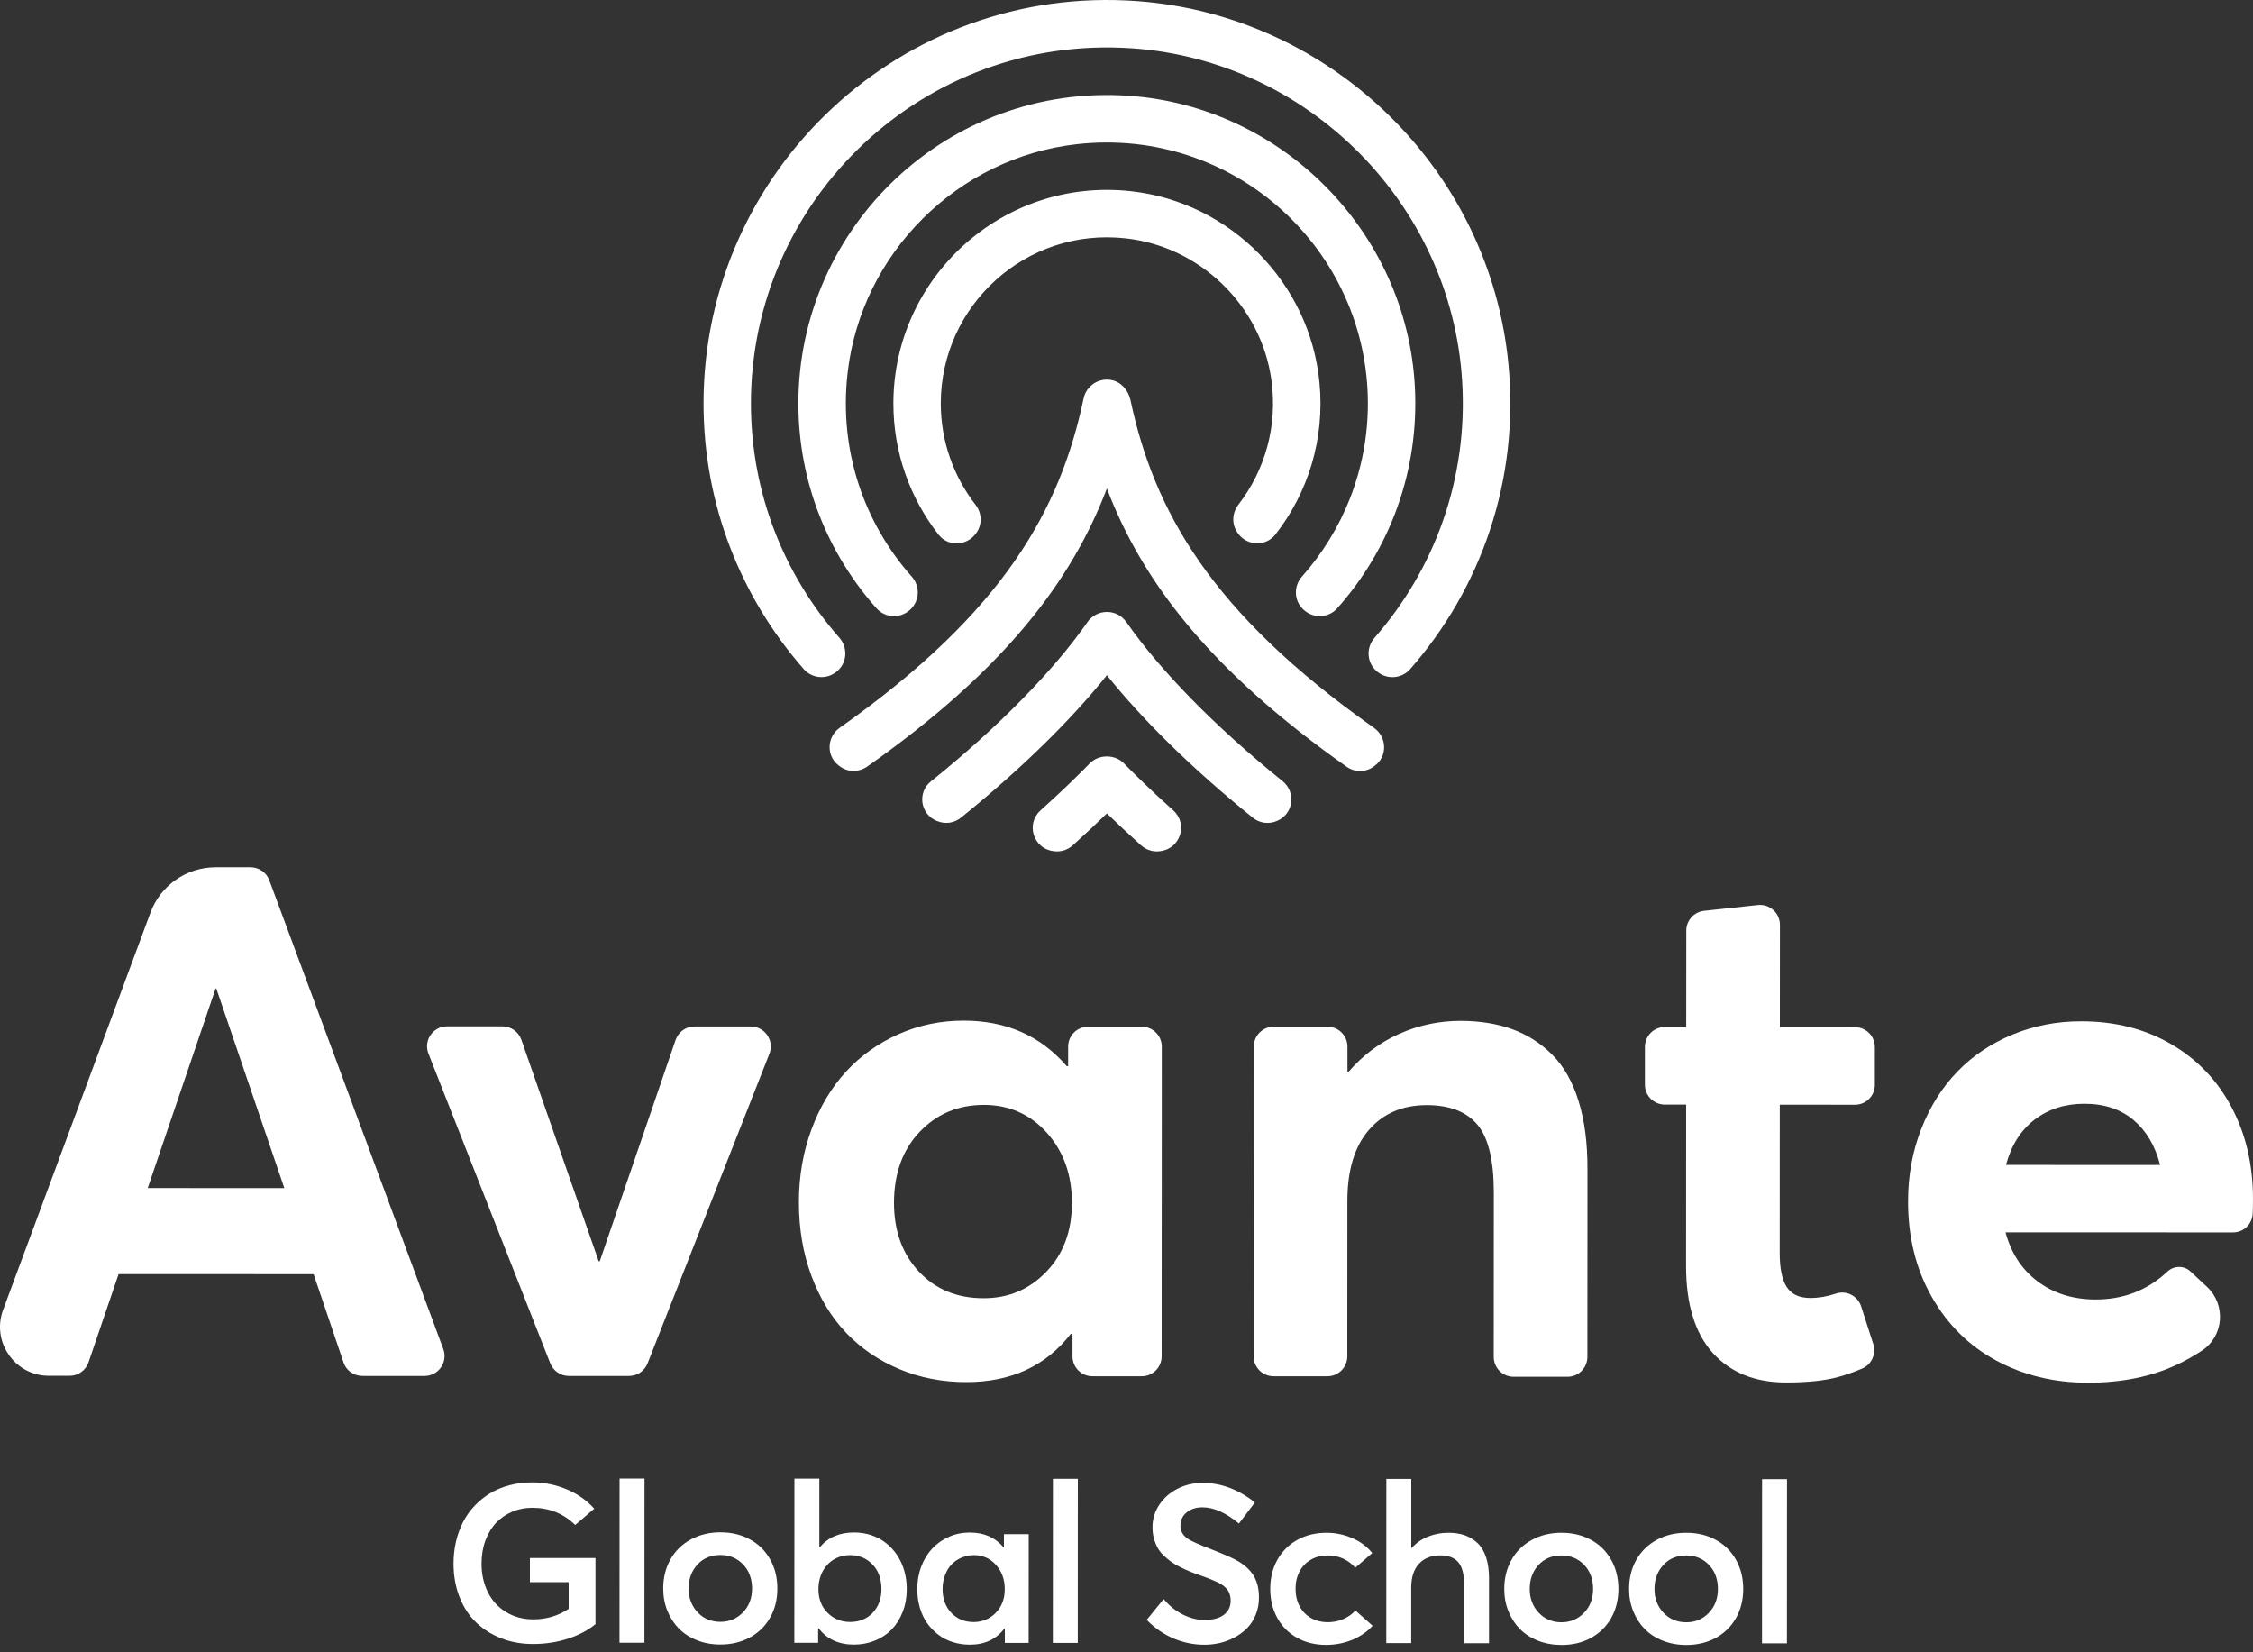 <svg width="300" height="220" viewBox="0 0 300 220" fill="none" xmlns="http://www.w3.org/2000/svg">
<rect x="0" y="0" width="300" height="220" fill="#333333" stroke="none"/>
<path d="M41.759 169.655L15.789 169.645L11.789 181.385C11.419 182.465 10.409 183.185 9.269 183.185H6.509C1.979 183.185 -1.161 178.665 0.409 174.415L20.039 121.505C21.379 117.885 24.839 115.475 28.709 115.475H33.369C34.479 115.475 35.469 116.165 35.859 117.205L59.029 179.625C59.669 181.365 58.389 183.205 56.539 183.205H48.249C47.109 183.205 46.099 182.485 45.739 181.405L41.759 169.655ZM37.859 158.195L28.799 131.615H28.709L19.669 158.185L37.859 158.195Z" fill="white"/>
<path d="M102.45 140.305L86.23 181.525C85.83 182.545 84.85 183.205 83.76 183.205H75.74C74.65 183.205 73.67 182.535 73.27 181.525L57.05 140.285C56.36 138.545 57.65 136.655 59.52 136.655H66.91C68.04 136.655 69.04 137.365 69.42 138.435L79.72 167.935H79.86L89.96 138.465C90.33 137.395 91.34 136.665 92.47 136.675H99.99C101.85 136.685 103.13 138.565 102.45 140.305Z" fill="white"/>
<path d="M154.699 139.365L154.679 180.595C154.679 182.065 153.489 183.255 152.019 183.245H145.459C143.989 183.245 142.799 182.055 142.809 180.585V177.605H142.579C139.259 181.885 134.619 184.025 128.659 184.025C125.459 184.025 122.489 183.445 119.749 182.295C116.999 181.145 114.649 179.535 112.679 177.475C110.709 175.415 109.169 172.885 108.049 169.885C106.929 166.885 106.379 163.625 106.379 160.085C106.379 156.615 106.939 153.365 108.059 150.365C109.179 147.355 110.709 144.795 112.649 142.685C114.589 140.575 116.919 138.915 119.629 137.705C122.349 136.495 125.239 135.895 128.309 135.895C133.989 135.895 138.559 137.915 142.039 141.955H142.229V139.355C142.229 137.885 143.419 136.695 144.889 136.705H152.049C153.509 136.705 154.699 137.895 154.699 139.365ZM139.329 169.325C141.599 166.965 142.729 163.915 142.729 160.155C142.729 156.435 141.629 153.325 139.409 150.845C137.189 148.365 134.389 147.115 131.009 147.115C127.599 147.115 124.749 148.305 122.469 150.695C120.189 153.085 119.049 156.235 119.039 160.145C119.039 163.895 120.149 166.955 122.359 169.315C124.579 171.675 127.439 172.855 130.949 172.855C134.269 172.865 137.059 171.685 139.329 169.325Z" fill="white"/>
<path d="M201.37 137.035C203.37 137.765 205.14 138.885 206.67 140.415C208.2 141.935 209.38 143.985 210.18 146.555C210.99 149.135 211.39 152.175 211.38 155.675L211.37 180.665C211.37 182.135 210.18 183.325 208.71 183.315H201.55C200.08 183.315 198.89 182.125 198.9 180.655L198.91 158.785C198.91 154.505 198.19 151.495 196.73 149.755C195.27 148.015 193.02 147.145 189.98 147.145C186.75 147.145 184.19 148.245 182.28 150.445C180.37 152.645 179.42 155.785 179.41 159.845L179.4 180.595C179.4 182.065 178.21 183.255 176.74 183.245H169.58C168.11 183.245 166.92 182.055 166.93 180.585L166.95 139.355C166.95 137.885 168.14 136.695 169.61 136.705H176.77C178.24 136.705 179.42 137.895 179.42 139.365V142.715H179.56C181.45 140.515 183.7 138.825 186.29 137.665C188.88 136.505 191.62 135.925 194.5 135.925C197.08 135.935 199.37 136.305 201.37 137.035Z" fill="white"/>
<path d="M228.069 180.145C225.699 177.525 224.509 173.665 224.509 168.575L224.519 147.075H221.679C220.209 147.075 219.019 145.885 219.029 144.415V139.395C219.029 137.925 220.219 136.735 221.689 136.745H224.529L224.539 123.915C224.539 122.555 225.559 121.425 226.909 121.275L234.069 120.505C235.639 120.335 237.009 121.565 237.009 123.145L236.999 136.755L246.999 136.765C248.469 136.765 249.659 137.955 249.649 139.425V144.445C249.649 145.915 248.459 147.105 246.989 147.095L236.989 147.085L236.979 166.865C236.979 168.915 237.299 170.415 237.929 171.385C238.569 172.345 239.609 172.825 241.069 172.825C242.149 172.825 243.289 172.635 244.479 172.235C245.869 171.775 247.369 172.545 247.819 173.935L249.439 178.955C249.859 180.245 249.229 181.665 247.989 182.205C246.929 182.665 245.869 183.045 244.799 183.335C242.999 183.835 240.669 184.075 237.819 184.075C233.689 184.075 230.439 182.765 228.069 180.145Z" fill="white"/>
<path d="M297.339 164.095L267.049 164.085C267.789 166.845 269.209 169.025 271.309 170.605C273.399 172.185 275.939 172.995 278.919 173.025C282.709 173.055 285.929 171.815 288.599 169.315C289.459 168.505 290.799 168.475 291.669 169.285L293.869 171.335C296.419 173.715 296.129 177.875 293.229 179.815C292.179 180.515 291.059 181.145 289.849 181.715C286.439 183.315 282.489 184.105 278.029 184.105C273.499 184.105 269.419 183.115 265.789 181.145C262.159 179.175 259.299 176.345 257.209 172.645C255.119 168.955 254.069 164.735 254.069 159.985C254.069 156.505 254.659 153.275 255.839 150.285C257.019 147.295 258.629 144.745 260.659 142.655C262.689 140.565 265.139 138.925 267.989 137.745C270.849 136.565 273.899 135.975 277.159 135.985C281.659 135.985 285.639 137.005 289.119 139.035C292.599 141.065 295.279 143.875 297.169 147.465C299.059 151.055 299.999 155.105 299.999 159.635C299.999 160.355 299.989 160.995 299.959 161.565C299.919 162.975 298.759 164.095 297.339 164.095ZM270.949 149.055C269.099 150.455 267.819 152.465 267.109 155.105L287.629 155.115C286.979 152.565 285.799 150.575 284.099 149.135C282.389 147.695 280.219 146.965 277.579 146.965C275.009 146.955 272.799 147.655 270.949 149.055Z" fill="white"/>
<path d="M66.82 218.165C65.52 217.675 64.4 216.975 63.44 216.065C62.49 215.165 61.74 214.035 61.2 212.675C60.66 211.325 60.39 209.825 60.39 208.195C60.39 207.175 60.5 206.185 60.72 205.245C60.94 204.305 61.26 203.435 61.67 202.635C62.08 201.835 62.6 201.115 63.22 200.465C63.84 199.815 64.53 199.265 65.3 198.805C66.07 198.345 66.93 197.995 67.88 197.745C68.83 197.495 69.84 197.375 70.9 197.375C72.44 197.375 73.93 197.675 75.38 198.265C76.83 198.855 78.08 199.725 79.13 200.875L76.59 203.045C75.03 201.515 73.13 200.755 70.88 200.755C69.93 200.755 69.05 200.925 68.22 201.275C67.39 201.625 66.68 202.115 66.07 202.745C65.47 203.375 64.99 204.165 64.64 205.105C64.29 206.045 64.12 207.075 64.12 208.195C64.12 209.595 64.4 210.855 64.95 211.975C65.5 213.095 66.31 213.985 67.37 214.635C68.43 215.285 69.64 215.615 71.02 215.615C72.76 215.615 74.33 215.145 75.72 214.215V210.665H70.56V207.445H79.29V216.255C78.31 217.065 77.09 217.705 75.63 218.185C74.17 218.655 72.63 218.895 71.03 218.895C69.52 218.905 68.12 218.665 66.82 218.165Z" fill="white"/>
<path d="M82.499 196.865H85.819L85.809 218.725H82.489L82.499 196.865Z" fill="white"/>
<path d="M92.8 218.395C91.84 218.015 91.04 217.495 90.39 216.835C89.74 216.175 89.23 215.385 88.86 214.465C88.49 213.545 88.31 212.565 88.31 211.505C88.31 210.085 88.62 208.815 89.25 207.675C89.87 206.545 90.77 205.655 91.93 205.005C93.1 204.355 94.43 204.025 95.92 204.025C97.39 204.025 98.7 204.335 99.85 204.965C101 205.585 101.9 206.475 102.54 207.615C103.19 208.755 103.51 210.055 103.51 211.515C103.51 212.965 103.19 214.255 102.54 215.395C101.89 216.535 100.99 217.405 99.83 218.035C98.68 218.655 97.37 218.965 95.91 218.965C94.79 218.965 93.75 218.775 92.8 218.395ZM98.92 214.695C99.73 213.865 100.14 212.795 100.14 211.515C100.14 210.205 99.74 209.125 98.94 208.295C98.14 207.465 97.13 207.045 95.93 207.045C94.67 207.045 93.65 207.465 92.87 208.315C92.09 209.165 91.69 210.225 91.69 211.505C91.69 212.765 92.09 213.815 92.88 214.665C93.68 215.515 94.69 215.945 95.92 215.945C97.1 215.945 98.1 215.535 98.92 214.695Z" fill="white"/>
<path d="M116.02 204.405C116.74 204.645 117.38 204.995 117.95 205.435C118.52 205.875 119.01 206.405 119.43 207.025C119.85 207.635 120.17 208.335 120.4 209.115C120.63 209.895 120.74 210.715 120.74 211.575C120.74 212.675 120.56 213.695 120.2 214.615C119.84 215.545 119.349 216.325 118.729 216.965C118.109 217.605 117.37 218.095 116.5 218.445C115.64 218.795 114.7 218.975 113.71 218.975C111.67 218.975 110.1 218.245 109 216.795H108.94V218.735H105.77L105.78 196.875H109.1V205.995H109.169C110.269 204.695 111.8 204.035 113.75 204.045C114.54 204.045 115.3 204.165 116.02 204.405ZM116.21 214.735C116.98 213.915 117.37 212.865 117.37 211.585C117.37 210.225 116.97 209.125 116.18 208.305C115.38 207.475 114.39 207.065 113.2 207.065C112.71 207.065 112.239 207.135 111.799 207.285C111.359 207.435 110.97 207.645 110.63 207.915C110.29 208.185 110 208.505 109.75 208.875C109.5 209.245 109.31 209.665 109.18 210.125C109.05 210.585 108.979 211.065 108.979 211.585C108.979 212.875 109.38 213.935 110.2 214.745C111.01 215.555 112.02 215.965 113.21 215.965C114.43 215.955 115.43 215.555 116.21 214.735Z" fill="white"/>
<path d="M136.98 204.275L136.97 218.755H133.8V216.815H133.76C132.66 218.265 131.12 218.985 129.15 218.985C128.36 218.985 127.6 218.875 126.88 218.645C126.16 218.425 125.51 218.095 124.94 217.655C124.37 217.225 123.87 216.705 123.45 216.115C123.03 215.525 122.71 214.835 122.48 214.055C122.25 213.275 122.14 212.445 122.14 211.565C122.14 210.495 122.32 209.485 122.68 208.555C123.04 207.615 123.53 206.825 124.15 206.165C124.77 205.505 125.51 204.995 126.37 204.615C127.23 204.235 128.15 204.055 129.14 204.055C131.02 204.055 132.52 204.705 133.62 206.015H133.68V204.275H136.98ZM132.59 214.745C133.39 213.925 133.79 212.875 133.79 211.595C133.79 210.305 133.4 209.235 132.62 208.365C131.84 207.495 130.86 207.065 129.69 207.065C129.11 207.065 128.57 207.175 128.06 207.385C127.55 207.595 127.11 207.895 126.73 208.275C126.35 208.655 126.06 209.135 125.84 209.715C125.62 210.285 125.51 210.915 125.51 211.595C125.51 212.885 125.9 213.935 126.67 214.745C127.44 215.565 128.44 215.975 129.67 215.975C130.82 215.965 131.79 215.555 132.59 214.745Z" fill="white"/>
<path d="M140.199 196.895H143.519L143.509 218.755H140.189L140.199 196.895Z" fill="white"/>
<path d="M156.279 218.165C154.969 217.615 153.769 216.785 152.689 215.685L154.949 212.905C155.689 213.805 156.549 214.495 157.509 214.975C158.469 215.455 159.419 215.695 160.359 215.695C161.499 215.695 162.369 215.465 162.969 215.005C163.569 214.545 163.869 213.915 163.869 213.115C163.869 212.855 163.839 212.615 163.779 212.395C163.719 212.175 163.639 211.985 163.539 211.815C163.439 211.645 163.299 211.475 163.109 211.315C162.919 211.145 162.729 211.005 162.539 210.895C162.349 210.775 162.099 210.655 161.769 210.515C161.449 210.375 161.149 210.255 160.879 210.145C160.609 210.035 160.249 209.905 159.809 209.755C159.289 209.575 158.829 209.405 158.449 209.245C158.059 209.095 157.639 208.895 157.169 208.665C156.699 208.435 156.299 208.195 155.969 207.965C155.639 207.725 155.299 207.445 154.959 207.125C154.619 206.805 154.349 206.455 154.149 206.095C153.949 205.735 153.779 205.315 153.649 204.845C153.519 204.375 153.459 203.875 153.459 203.345C153.459 202.265 153.759 201.265 154.359 200.365C154.959 199.455 155.769 198.745 156.789 198.225C157.809 197.705 158.919 197.445 160.119 197.445C162.559 197.435 164.889 198.305 167.099 200.045L164.969 202.855C163.239 201.415 161.619 200.695 160.119 200.695C159.279 200.695 158.579 200.915 158.029 201.355C157.469 201.795 157.189 202.395 157.179 203.155C157.169 203.875 157.519 204.455 158.219 204.925C158.669 205.215 159.639 205.645 161.119 206.215C162.869 206.905 164.049 207.415 164.659 207.755C165.989 208.495 166.869 209.415 167.279 210.525C167.519 211.155 167.639 211.875 167.639 212.695C167.639 213.535 167.489 214.305 167.199 215.015C166.909 215.725 166.519 216.315 166.049 216.795C165.569 217.275 165.019 217.685 164.379 218.025C163.749 218.365 163.089 218.605 162.419 218.765C161.739 218.915 161.059 218.995 160.379 218.995C158.949 218.995 157.589 218.715 156.279 218.165Z" fill="white"/>
<path d="M172.72 218.075C171.6 217.455 170.72 216.575 170.09 215.445C169.46 214.305 169.14 213.015 169.14 211.555C169.14 210.095 169.46 208.795 170.1 207.665C170.74 206.535 171.63 205.645 172.76 205.025C173.89 204.395 175.19 204.085 176.64 204.085C177.81 204.085 178.94 204.315 180.03 204.785C181.12 205.245 182.02 205.915 182.72 206.785L180.46 208.745C180.03 208.235 179.5 207.835 178.88 207.545C178.26 207.255 177.57 207.105 176.81 207.105C175.96 207.105 175.21 207.285 174.56 207.665C173.91 208.035 173.41 208.555 173.05 209.225C172.69 209.895 172.51 210.665 172.51 211.535C172.51 212.415 172.69 213.195 173.05 213.865C173.41 214.545 173.92 215.065 174.57 215.435C175.22 215.805 175.97 215.995 176.81 215.995C177.12 215.995 177.43 215.965 177.73 215.915C178.03 215.865 178.32 215.785 178.58 215.695C178.84 215.595 179.09 215.485 179.32 215.355C179.55 215.225 179.76 215.085 179.96 214.925C180.15 214.775 180.33 214.605 180.48 214.435L182.77 216.465C182.1 217.215 181.23 217.835 180.14 218.305C179.05 218.775 177.84 219.015 176.51 219.015C175.1 219.005 173.83 218.695 172.72 218.075Z" fill="white"/>
<path d="M195.06 204.425C195.7 204.655 196.27 205.005 196.76 205.475C197.25 205.945 197.62 206.575 197.88 207.355C198.14 208.135 198.27 209.055 198.27 210.115V218.795H194.95V210.965C194.95 209.575 194.69 208.585 194.16 207.985C193.63 207.395 192.85 207.095 191.81 207.095C190.59 207.095 189.64 207.465 188.95 208.205C188.26 208.945 187.91 210.015 187.91 211.415V218.775H184.59L184.6 196.915H187.92V206.105H187.98C188.58 205.435 189.3 204.935 190.15 204.595C191 204.255 191.91 204.085 192.88 204.085C193.69 204.085 194.42 204.195 195.06 204.425Z" fill="white"/>
<path d="M204.79 218.455C203.83 218.075 203.03 217.555 202.38 216.895C201.73 216.235 201.22 215.445 200.85 214.525C200.48 213.605 200.3 212.625 200.3 211.565C200.3 210.145 200.61 208.875 201.24 207.735C201.86 206.605 202.76 205.715 203.92 205.065C205.08 204.415 206.42 204.085 207.91 204.085C209.38 204.085 210.69 204.395 211.84 205.025C212.99 205.645 213.89 206.535 214.53 207.675C215.18 208.815 215.5 210.115 215.5 211.575C215.5 213.025 215.17 214.315 214.53 215.455C213.88 216.595 212.98 217.465 211.83 218.095C210.68 218.725 209.37 219.025 207.91 219.025C206.78 219.015 205.74 218.835 204.79 218.455ZM210.91 214.755C211.72 213.925 212.13 212.855 212.13 211.575C212.13 210.265 211.73 209.185 210.93 208.355C210.13 207.525 209.12 207.105 207.92 207.105C206.66 207.105 205.64 207.525 204.86 208.375C204.08 209.225 203.69 210.285 203.69 211.565C203.69 212.825 204.09 213.875 204.88 214.725C205.68 215.575 206.69 216.005 207.92 216.005C209.09 216.005 210.1 215.585 210.91 214.755Z" fill="white"/>
<path d="M221.41 218.455C220.45 218.075 219.65 217.555 219 216.895C218.35 216.235 217.84 215.445 217.47 214.525C217.1 213.605 216.92 212.625 216.92 211.565C216.92 210.145 217.23 208.865 217.86 207.735C218.48 206.605 219.38 205.715 220.54 205.065C221.7 204.415 223.04 204.085 224.53 204.085C226 204.085 227.31 204.395 228.46 205.025C229.61 205.645 230.51 206.535 231.15 207.675C231.8 208.815 232.12 210.115 232.12 211.575C232.12 213.025 231.79 214.315 231.15 215.455C230.5 216.585 229.6 217.465 228.45 218.095C227.29 218.715 225.99 219.025 224.53 219.025C223.41 219.025 222.37 218.835 221.41 218.455ZM227.53 214.755C228.34 213.915 228.75 212.855 228.75 211.575C228.75 210.265 228.35 209.185 227.55 208.355C226.75 207.525 225.75 207.105 224.54 207.105C223.28 207.105 222.26 207.525 221.48 208.375C220.7 209.225 220.3 210.285 220.3 211.565C220.3 212.825 220.7 213.875 221.49 214.725C222.29 215.575 223.3 216.005 224.53 216.005C225.72 216.015 226.72 215.595 227.53 214.755Z" fill="white"/>
<path d="M234.629 196.945H237.949L237.939 218.805H234.619L234.629 196.945Z" fill="white"/>
<path d="M99.99 53.715C99.99 26.465 123.11 4.505 150.77 6.435C174.26 8.075 193.23 27.195 194.69 50.695C195.51 63.805 190.96 75.875 183.03 84.915C181.82 86.295 182 88.395 183.47 89.495C183.49 89.505 183.5 89.525 183.52 89.535C184.83 90.515 186.69 90.325 187.77 89.095C197.11 78.445 202.33 64.085 200.86 48.535C198.42 22.705 177.38 2.095 151.51 0.155C120.04 -2.205 93.68 22.735 93.68 53.715C93.68 67.255 98.72 79.625 107.02 89.085C108.1 90.315 109.95 90.515 111.27 89.525L111.32 89.485C112.79 88.395 112.97 86.295 111.77 84.915C104.43 76.585 99.99 65.665 99.99 53.715Z" fill="white"/>
<path d="M121.39 76.755C115.1 69.675 111.66 60.025 112.87 49.595C114.71 33.715 127.52 20.965 143.41 19.195C164.35 16.855 182.14 33.255 182.14 53.725C182.14 62.555 178.82 70.625 173.37 76.765C172.25 78.025 172.28 79.935 173.5 81.105C173.52 81.125 173.54 81.135 173.55 81.155C174.82 82.375 176.87 82.325 178.04 81.015C185 73.215 189.03 62.745 188.39 51.355C187.23 30.885 170.76 14.175 150.31 12.755C126.34 11.085 106.31 30.115 106.31 53.725C106.31 64.195 110.25 73.755 116.73 81.015C117.9 82.325 119.95 82.375 121.22 81.155L121.27 81.105C122.48 79.925 122.52 78.015 121.39 76.755Z" fill="white"/>
<path d="M125.27 53.715C125.27 40.695 136.58 30.265 149.89 31.735C159.8 32.825 167.91 40.685 169.29 50.565C170.17 56.845 168.37 62.695 164.9 67.195C164.06 68.285 163.98 69.765 164.76 70.895C164.78 70.925 164.79 70.945 164.81 70.975C166 72.705 168.55 72.815 169.83 71.165C174.12 65.665 176.44 58.555 175.69 50.895C174.41 37.675 163.84 26.935 150.64 25.465C133.51 23.555 118.96 36.975 118.96 53.725C118.96 60.305 121.21 66.365 124.97 71.185C126.25 72.835 128.79 72.705 129.98 70.985C130 70.955 130.02 70.935 130.04 70.905C130.81 69.775 130.74 68.295 129.9 67.215C127 63.465 125.27 58.795 125.27 53.715Z" fill="white"/>
<path d="M147.389 65.045C152.049 77.285 160.969 89.165 179.319 102.095C180.389 102.855 181.849 102.855 182.899 102.075C182.959 102.025 183.029 101.985 183.089 101.935C184.769 100.685 184.679 98.135 182.969 96.925C161.089 81.495 153.639 67.875 150.519 53.235C150.239 51.945 149.279 50.845 147.979 50.595C146.249 50.275 144.639 51.395 144.289 53.045C141.189 67.755 133.769 81.415 111.799 96.915C110.089 98.125 109.999 100.665 111.679 101.925C111.739 101.975 111.809 102.015 111.869 102.065C112.919 102.845 114.379 102.835 115.449 102.085C133.799 89.175 142.719 77.285 147.389 65.045Z" fill="white"/>
<path d="M147.39 89.905C152.09 95.795 158.77 102.385 166.78 108.845C166.8 108.865 166.82 108.875 166.84 108.895C167.72 109.605 168.93 109.765 169.97 109.335C169.99 109.325 170.01 109.315 170.04 109.305C172.23 108.405 172.62 105.485 170.78 104.005C161.69 96.685 154.44 89.205 150.03 82.895C149.66 82.365 149.16 81.925 148.55 81.695C147.13 81.155 145.61 81.675 144.8 82.835C140.38 89.175 133.09 96.695 123.94 104.055C122.12 105.525 122.55 108.405 124.71 109.295L124.82 109.335C125.87 109.765 127.06 109.595 127.94 108.885C135.97 102.415 142.67 95.815 147.39 89.905Z" fill="white"/>
<path d="M149.65 101.635C148.46 100.415 146.31 100.415 145.12 101.635C143.75 103.035 141.55 105.215 138.55 107.905C136.55 109.705 137.6 113.005 140.27 113.325C140.32 113.335 140.36 113.335 140.41 113.345C141.29 113.445 142.17 113.155 142.83 112.565C144.62 110.955 146.15 109.515 147.39 108.305C148.63 109.515 150.15 110.945 151.95 112.565C152.61 113.155 153.49 113.445 154.37 113.345C154.42 113.335 154.46 113.335 154.51 113.325C157.18 113.005 158.23 109.705 156.23 107.905C153.22 105.215 151.02 103.035 149.65 101.635Z" fill="white"/>
</svg>
